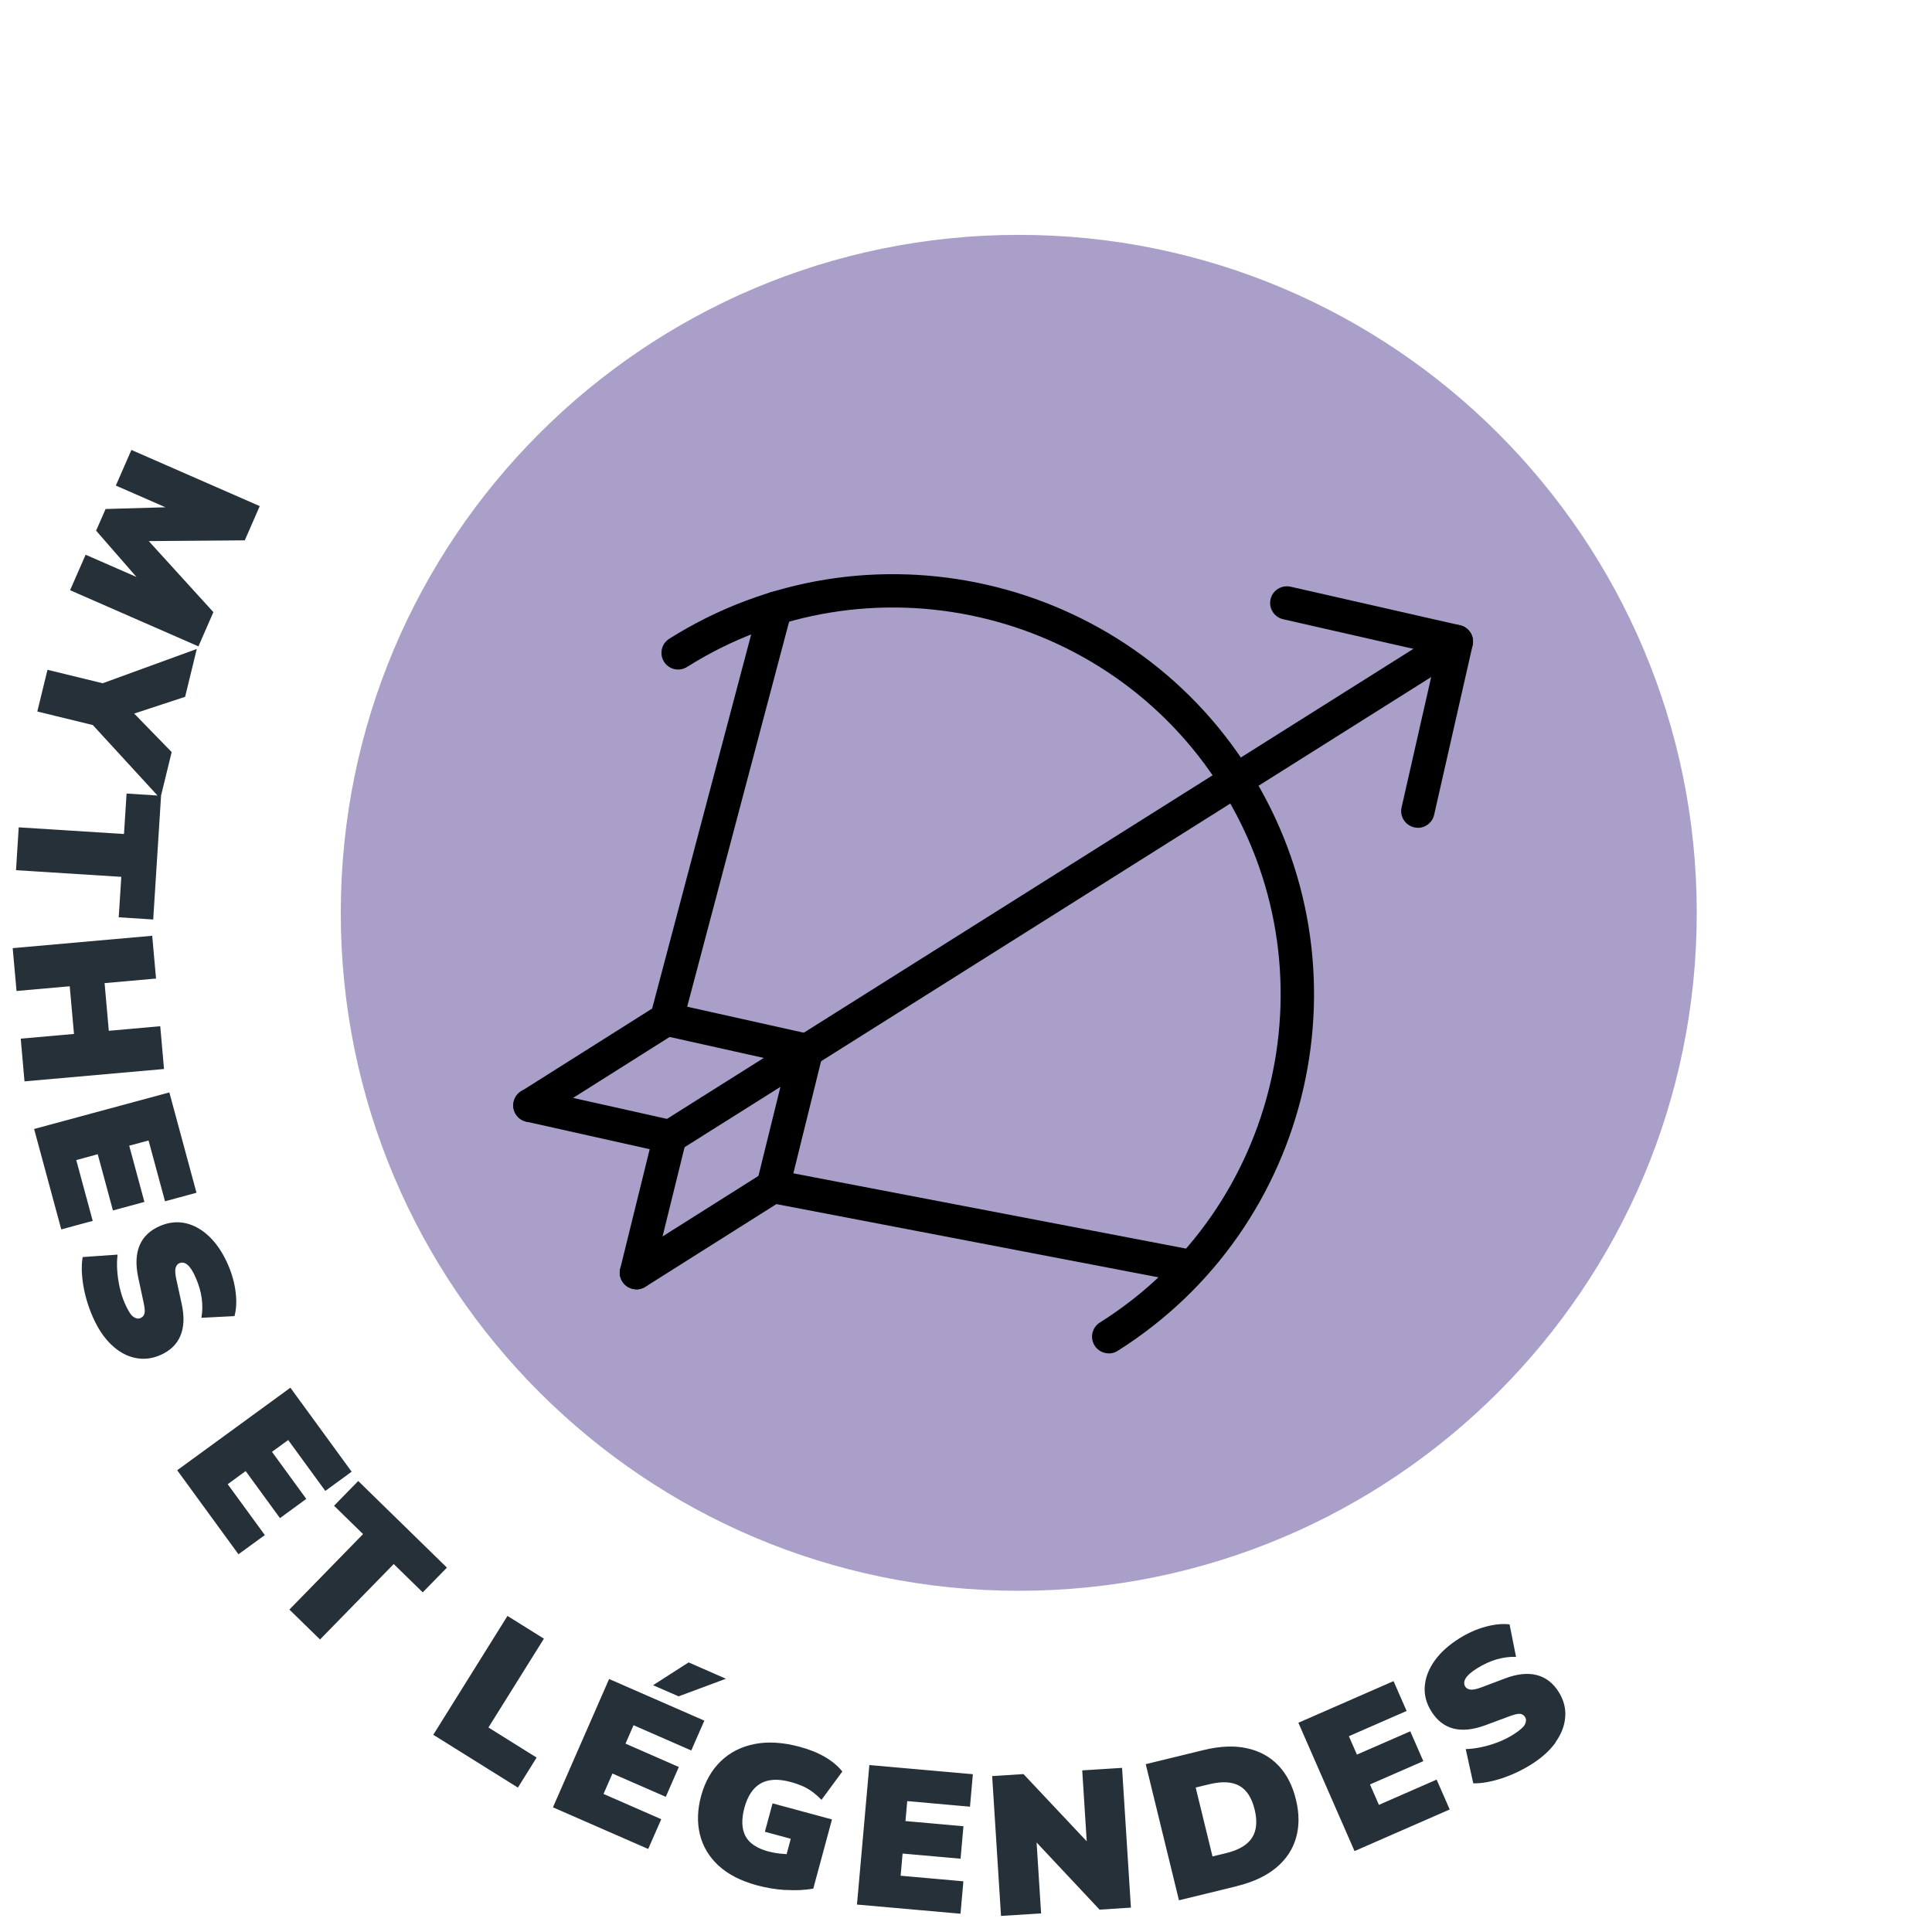 <?xml version="1.0" encoding="UTF-8"?><svg id="Calque_1" xmlns="http://www.w3.org/2000/svg" viewBox="0 0 307.57 307.57"><defs><style>.cls-1{fill:#253038;}.cls-2{fill:#a99fc9;}</style></defs><path class="cls-2" d="m270.12,145.32c0,59.61-48.32,107.93-107.93,107.93s-107.94-48.32-107.94-107.93,48.33-107.93,107.94-107.93,107.93,48.32,107.93,107.93"/><path d="m176.51,215.45c-.88,0-1.75-.44-2.25-1.24-.78-1.24-.41-2.88.83-3.66,28.77-18.12,37.44-56.27,19.32-85.05-18.12-28.77-56.27-37.44-85.04-19.32-1.24.78-2.88.41-3.66-.83s-.41-2.88.83-3.66c31.26-19.68,72.69-10.26,92.37,20.99,19.68,31.25,10.26,72.69-20.99,92.38-.44.28-.93.41-1.41.41Z"/><path d="m106.67,183.61c-.88,0-1.75-.44-2.25-1.24-.78-1.24-.41-2.88.83-3.66l125.18-78.83c1.25-.78,2.88-.41,3.66.83.78,1.24.41,2.88-.83,3.66l-125.18,78.83c-.44.28-.93.41-1.41.41Z"/><path d="m225.72,131.78c-.2,0-.39-.02-.59-.07-1.43-.33-2.33-1.75-2-3.18l5.54-24.4-24.4-5.55c-1.43-.33-2.33-1.75-2-3.18.33-1.43,1.75-2.31,3.18-2l26.99,6.14c1.43.33,2.33,1.75,2,3.18l-6.13,27c-.28,1.23-1.37,2.07-2.59,2.07Z"/><path d="m123.07,191.53c-.21,0-.42-.03-.64-.08-1.42-.35-2.29-1.79-1.94-3.22l4.69-19.01-19.65-4.38c-1.43-.32-2.33-1.74-2.02-3.17.32-1.43,1.74-2.35,3.17-2.01l22.3,4.97c.7.15,1.3.58,1.68,1.19.38.61.49,1.34.32,2.04l-5.35,21.65c-.3,1.21-1.38,2.02-2.58,2.02Z"/><path d="m101.32,205.26c-.21,0-.42-.03-.64-.08-1.42-.35-2.29-1.79-1.94-3.22l4.69-19.01-19.65-4.39c-1.43-.32-2.33-1.74-2.01-3.17.32-1.43,1.74-2.35,3.17-2.01l22.3,4.98c.7.15,1.3.58,1.68,1.19.38.61.49,1.34.32,2.04l-5.34,21.65c-.3,1.21-1.38,2.02-2.58,2.02Z"/><path d="m84.37,178.64c-.88,0-1.74-.44-2.25-1.24-.78-1.24-.41-2.88.83-3.66l20.87-13.18,17.05-64.41c.38-1.42,1.83-2.26,3.25-1.89,1.42.37,2.26,1.83,1.89,3.25l-17.32,65.42c-.17.65-.58,1.21-1.15,1.56l-21.75,13.73c-.44.28-.93.41-1.42.41Z"/><path d="m101.32,205.26c-.88,0-1.74-.44-2.25-1.24-.78-1.24-.41-2.88.83-3.66l21.75-13.73c.57-.36,1.26-.49,1.92-.36l66.63,12.77c1.44.27,2.38,1.67,2.11,3.11-.27,1.44-1.66,2.38-3.11,2.11l-65.6-12.57-20.86,13.17c-.44.28-.93.41-1.41.41Z"/><path class="cls-1" d="m247.63,277.37c.93-1.3,1.45-2.64,1.55-4.02.11-1.39-.24-2.71-1.03-3.98-.89-1.43-2.06-2.33-3.49-2.7-1.44-.37-3.11-.2-5.02.52l-3.77,1.42c-.81.3-1.4.43-1.79.37-.38-.06-.65-.21-.81-.46-.25-.41-.23-.86.07-1.35.3-.49.9-1.01,1.8-1.57,1.07-.67,2.13-1.15,3.18-1.45,1.05-.29,2.06-.42,3.03-.38l-1.03-5.17c-1.13-.14-2.41-.01-3.83.37-1.42.39-2.8,1-4.14,1.84-1.7,1.06-3.02,2.25-3.96,3.57-.94,1.32-1.46,2.67-1.57,4.06-.11,1.38.24,2.72,1.05,4.01.91,1.45,2.08,2.36,3.51,2.73,1.44.37,3.14.19,5.09-.53l3.85-1.43c.78-.29,1.35-.42,1.68-.38.34.04.6.21.79.52.2.32.19.71-.02,1.15-.22.45-.86,1-1.91,1.66-.75.47-1.56.87-2.42,1.2-.86.33-1.73.59-2.61.77-.88.19-1.71.29-2.49.31l1.2,5.45c1.31.03,2.79-.23,4.43-.76,1.65-.53,3.24-1.27,4.78-2.23,1.68-1.05,2.98-2.23,3.91-3.53m-16.87,10.68l-2.08-4.75-9.19,4.02-1.42-3.25,8.49-3.71-2.08-4.75-8.49,3.71-1.28-2.93,9.19-4.02-2.08-4.75-15.15,6.63,8.94,20.43,15.16-6.63Zm-40.44-3.49l2.15-.52c2.01-.49,3.6-.41,4.78.23,1.18.65,2,1.91,2.46,3.8.45,1.87.31,3.37-.43,4.5-.74,1.14-2.12,1.95-4.13,2.44l-2.15.52-2.68-10.97Zm6.53,15.7c2.62-.64,4.72-1.63,6.3-2.95,1.58-1.33,2.63-2.91,3.15-4.76.53-1.84.52-3.87-.02-6.08-.54-2.23-1.48-4.04-2.79-5.42-1.32-1.38-2.98-2.3-4.99-2.74-2.01-.45-4.32-.35-6.94.29l-9.19,2.24,5.29,21.67,9.19-2.24Zm-31.14,4.33l-.79-12.47-.98.06,11.08,11.82,4.99-.32-1.41-22.25-6.34.4.79,12.47.98-.06-11.12-11.82-4.99.32,1.41,22.26,6.38-.4Zm-12.83.07l.46-5.17-9.99-.89.31-3.53,9.23.82.46-5.17-9.23-.82.28-3.18,9.99.89.46-5.17-16.48-1.46-1.97,22.21,16.48,1.46Zm-27.85-3.8c1.54.1,3.01.04,4.41-.2l2.98-11.02-9.46-2.56-1.22,4.52,4.12,1.12-1.18,4.37,1.73-1.89c-.79,0-1.54-.04-2.25-.12s-1.33-.2-1.86-.34c-1.85-.5-3.08-1.33-3.67-2.48-.59-1.15-.64-2.65-.15-4.48.51-1.87,1.36-3.16,2.57-3.86,1.21-.7,2.81-.78,4.8-.24.71.19,1.33.41,1.86.64.53.23,1.03.52,1.52.87.48.35.99.79,1.52,1.33l3.32-4.51c-.69-.86-1.6-1.63-2.74-2.3-1.14-.67-2.48-1.21-4.03-1.63-2.65-.71-5.04-.87-7.18-.45-2.14.42-3.95,1.33-5.41,2.75-1.47,1.42-2.51,3.27-3.13,5.54-.58,2.16-.65,4.19-.19,6.09.46,1.9,1.44,3.56,2.95,4.96,1.51,1.4,3.55,2.45,6.11,3.15,1.51.41,3.03.66,4.58.76m-17.04-30.83l7.55-2.81-5.94-2.6-5.66,3.63,4.06,1.77Zm-4.83,24.3l2.08-4.75-9.19-4.02,1.42-3.25,8.49,3.71,2.08-4.75-8.49-3.72,1.28-2.93,9.19,4.02,2.08-4.75-15.16-6.63-8.94,20.43,15.16,6.63Zm-20.74-9.78l2.98-4.78-7.67-4.79,8.83-14.14-5.8-3.62-11.81,18.92,13.47,8.41Zm-31.51-23.57l11.74-12.02,4.62,4.51,3.85-3.94-14.12-13.79-3.85,3.94,4.62,4.51-11.73,12.02,4.89,4.77Zm-12.97-13.58l4.19-3.05-5.91-8.1,2.86-2.09,5.46,7.49,4.19-3.06-5.46-7.49,2.58-1.88,5.91,8.1,4.19-3.06-9.75-13.37-18.02,13.14,9.75,13.37Zm-20.28-33.39c1.15,1.11,2.4,1.82,3.76,2.12,1.35.3,2.72.16,4.09-.44,1.55-.68,2.61-1.7,3.18-3.07.58-1.37.64-3.05.21-5.05l-.86-3.94c-.18-.84-.22-1.45-.11-1.82.11-.37.3-.62.58-.74.45-.19.88-.11,1.32.27.44.37.87,1.04,1.29,2.01.51,1.16.83,2.28.97,3.36.14,1.08.12,2.09-.06,3.05l5.27-.27c.3-1.1.36-2.38.18-3.84-.18-1.46-.59-2.92-1.22-4.37-.81-1.84-1.79-3.32-2.96-4.44-1.17-1.12-2.43-1.84-3.78-2.14-1.35-.3-2.73-.15-4.12.46-1.56.68-2.64,1.71-3.21,3.08s-.65,3.07-.21,5.12l.86,4.01c.17.82.22,1.39.13,1.72-.09.33-.3.56-.62.71-.35.15-.73.09-1.14-.19-.41-.28-.86-.99-1.36-2.13-.36-.81-.63-1.67-.83-2.57-.2-.9-.33-1.8-.39-2.7s-.04-1.73.06-2.51l-5.56.39c-.22,1.29-.18,2.79.1,4.5.28,1.7.79,3.39,1.52,5.05.8,1.82,1.77,3.28,2.92,4.38m-7.95-18.33l5.01-1.36-2.62-9.68,3.42-.93,2.42,8.95,5.01-1.36-2.42-8.95,3.08-.83,2.62,9.68,5.01-1.36-4.32-15.97-21.53,5.82,4.32,15.97Zm-7.12-37.96l8.47-.75.68,7.59-8.48.75.6,6.8,22.21-1.97-.6-6.81-8.19.73-.67-7.59,8.19-.73-.61-6.81-22.21,1.97.61,6.8Zm-.08-19.23l16.76,1.06-.41,6.44,5.49.35,1.25-19.7-5.49-.35-.41,6.44-16.76-1.06-.43,6.82Zm3.39-25.26l10.42,2.54-3.24-2.19,12.4,13.51,1.81-7.4-6.82-7.01-.31,1.26,9.27-3.05,1.86-7.62-17.23,6.28,3.88-.42-10.42-2.54-1.62,6.64Zm12.5-35.97l11.04,4.83.65-1.48-13.32.38-1.51,3.45,8.76,10.05.61-1.39-11.04-4.83-2.47,5.65,20.43,8.94,2.38-5.45-11.17-12.28-.43.98,16.6-.13,2.38-5.45-20.43-8.94-2.47,5.65Z"/></svg>